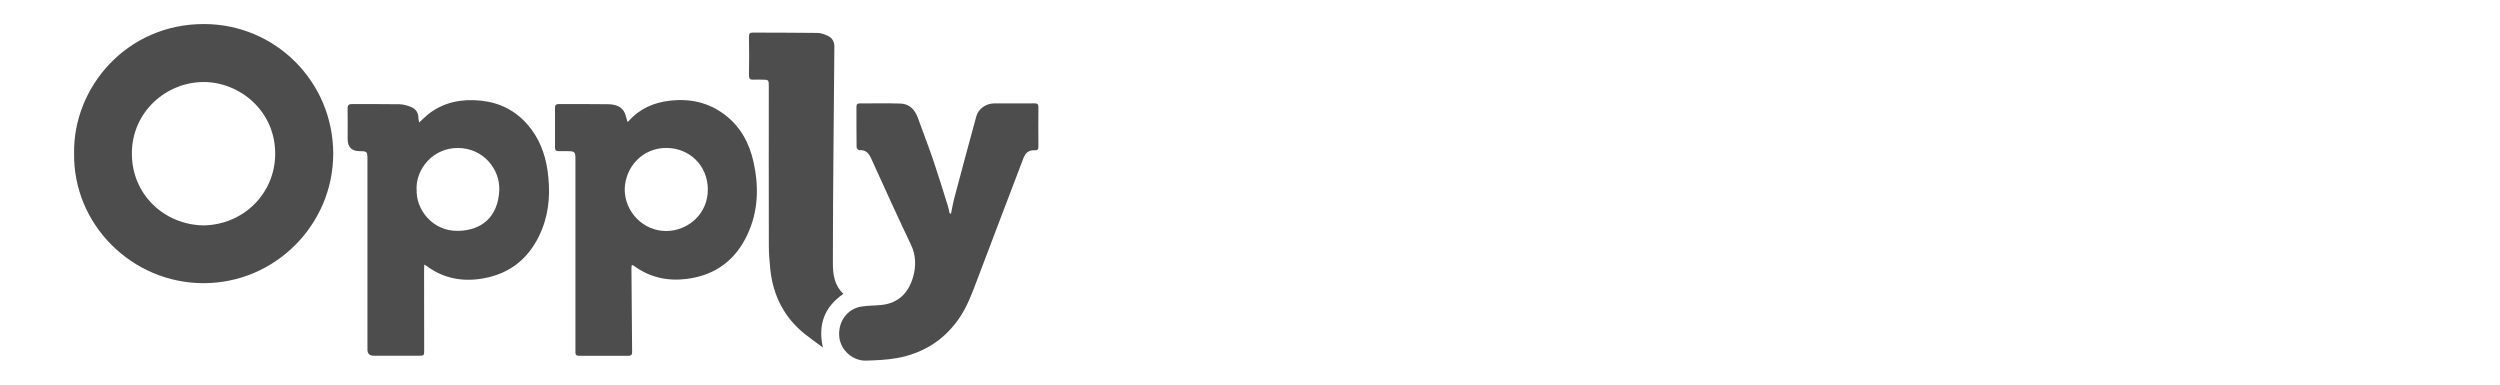 <svg xmlns="http://www.w3.org/2000/svg" id="Layer_1" data-name="Layer 1" viewBox="0 0 520 80"><defs><style>      .cls-1 {        fill: #4d4d4d;      }    </style></defs><path class="cls-1" d="m15.41,31.87c-.21-13.75,10.98-26.91,27.05-26.87,14.95.04,26.88,12.13,26.85,27.03-.03,14.69-12.07,26.89-27.02,26.87-14.85-.03-27.1-12.2-26.88-27.03Zm26.87,15.01c8.34-.09,14.96-6.64,14.96-14.91,0-9.02-7.49-14.9-14.85-14.91-7.76-.01-14.97,6.16-14.96,14.89,0,8.62,6.85,14.79,14.85,14.93Z"></path><path class="cls-1" d="m131.42,55.1c-.04.29-.09.5-.08.71.04,5.82.08,11.63.14,17.45,0,.56-.23.74-.77.74-3.43-.01-6.87-.01-10.3,0-.5,0-.74-.19-.72-.7.01-.25,0-.51,0-.77,0-13.14,0-26.29,0-39.43,0-1.51-.15-1.65-1.64-1.66-.62,0-1.25,0-1.87,0-.47,0-.74-.17-.74-.7.01-2.78.01-5.56,0-8.35,0-.56.25-.74.78-.74,3.43.01,6.87-.03,10.3.03,1.23.02,2.49.31,3.22,1.42.41.62.51,1.44.76,2.22.06-.02.18-.04.24-.11,2.29-2.6,5.22-3.89,8.62-4.27,4.21-.48,8.08.38,11.46,2.97,3.25,2.49,5.06,5.91,5.93,9.85,1.13,5.14.97,10.21-1.29,15.04-2.47,5.29-6.63,8.42-12.49,9.2-4.05.53-7.77-.26-11.1-2.69-.1-.08-.24-.11-.46-.2Zm-1.48-15.75c-.02,4.74,3.91,8.73,8.63,8.7,4.56-.03,8.69-3.57,8.66-8.67-.03-4.97-3.83-8.59-8.61-8.61-5-.01-8.57,3.98-8.68,8.57Z"></path><path class="cls-1" d="m87.18,25.48c.86-.77,1.5-1.46,2.25-2,3.19-2.31,6.78-2.95,10.64-2.54,3.84.41,7.06,2.02,9.6,4.9,2.39,2.72,3.68,5.98,4.2,9.51.62,4.2.46,8.37-1.14,12.37-2.25,5.61-6.29,9.16-12.29,10.2-4.2.73-8.18.02-11.69-2.59-.11-.08-.24-.14-.5-.3-.02.39-.04.68-.04.97,0,5.59.02,11.18.02,16.77,0,1.22,0,1.22-1.23,1.22-3.09,0-6.19,0-9.28,0q-1.28,0-1.29-1.26c0-13.23,0-26.45,0-39.68,0-1.53-.08-1.6-1.65-1.61q-2.47-.01-2.47-2.53c0-2.1.03-4.2-.01-6.3-.01-.75.24-.98.98-.97,3.26.03,6.53-.02,9.79.04.82.02,1.68.26,2.45.58.94.4,1.52,1.16,1.51,2.26,0,.26.08.53.15.94Zm-.52,13.93c-.17,4.16,3.29,8.67,8.53,8.61,5.02-.05,8.41-2.92,8.66-8.45.19-4.27-3.22-8.75-8.56-8.79-5.28-.04-8.81,4.43-8.64,8.63Z"></path><path class="cls-1" d="m197.8,44.47c.25-1.19.44-2.33.74-3.43,1.5-5.63,3-11.26,4.54-16.87.42-1.53,2-2.65,3.68-2.66,2.81-.02,5.62,0,8.43-.01.57,0,.81.16.8.77-.03,2.75-.02,5.51,0,8.26,0,.57-.21.77-.75.73-1.26-.08-1.95.53-2.39,1.7-3.19,8.45-6.46,16.87-9.63,25.32-1.07,2.85-2.11,5.67-3.89,8.18-3.15,4.44-7.47,7.06-12.76,8.02-2.1.38-4.27.46-6.41.53-2.81.09-5.33-2.21-5.59-4.94-.3-3.11,1.62-5.82,4.57-6.3,1.39-.23,2.82-.19,4.22-.34,3.64-.38,5.71-2.68,6.6-5.96.58-2.14.57-4.36-.46-6.53-2.83-5.93-5.55-11.92-8.26-17.9-.52-1.15-1.14-1.92-2.53-1.81-.17.01-.54-.39-.54-.61-.04-2.81-.02-5.62-.03-8.43,0-.53.22-.68.72-.68,2.81.01,5.62-.06,8.43.03,1.94.06,3.03,1.31,3.66,3.06,1.05,2.93,2.19,5.83,3.19,8.78,1.07,3.16,2.04,6.35,3.04,9.53.14.46.22.93.33,1.4,0,.04.09.06.31.19Z"></path><path class="cls-1" d="m175.41,61.13c-3.95,2.74-5.3,6.36-4.25,11.15-1.38-1.03-2.59-1.87-3.73-2.78-4.3-3.44-6.61-7.98-7.2-13.41-.18-1.66-.31-3.33-.31-5-.03-11.04-.01-22.09-.01-33.13,0-1.36-.03-1.38-1.39-1.39-.6,0-1.2-.04-1.79,0-.68.05-.95-.15-.94-.89.04-2.7.03-5.39,0-8.09,0-.58.18-.82.78-.81,4.51.03,9.03,0,13.54.07.73.01,1.49.33,2.16.65.88.43,1.29,1.24,1.28,2.24-.06,6.9-.13,13.79-.18,20.69-.06,8.15-.14,16.29-.13,24.44,0,2.25.34,4.49,2.17,6.24Z"></path></svg>
